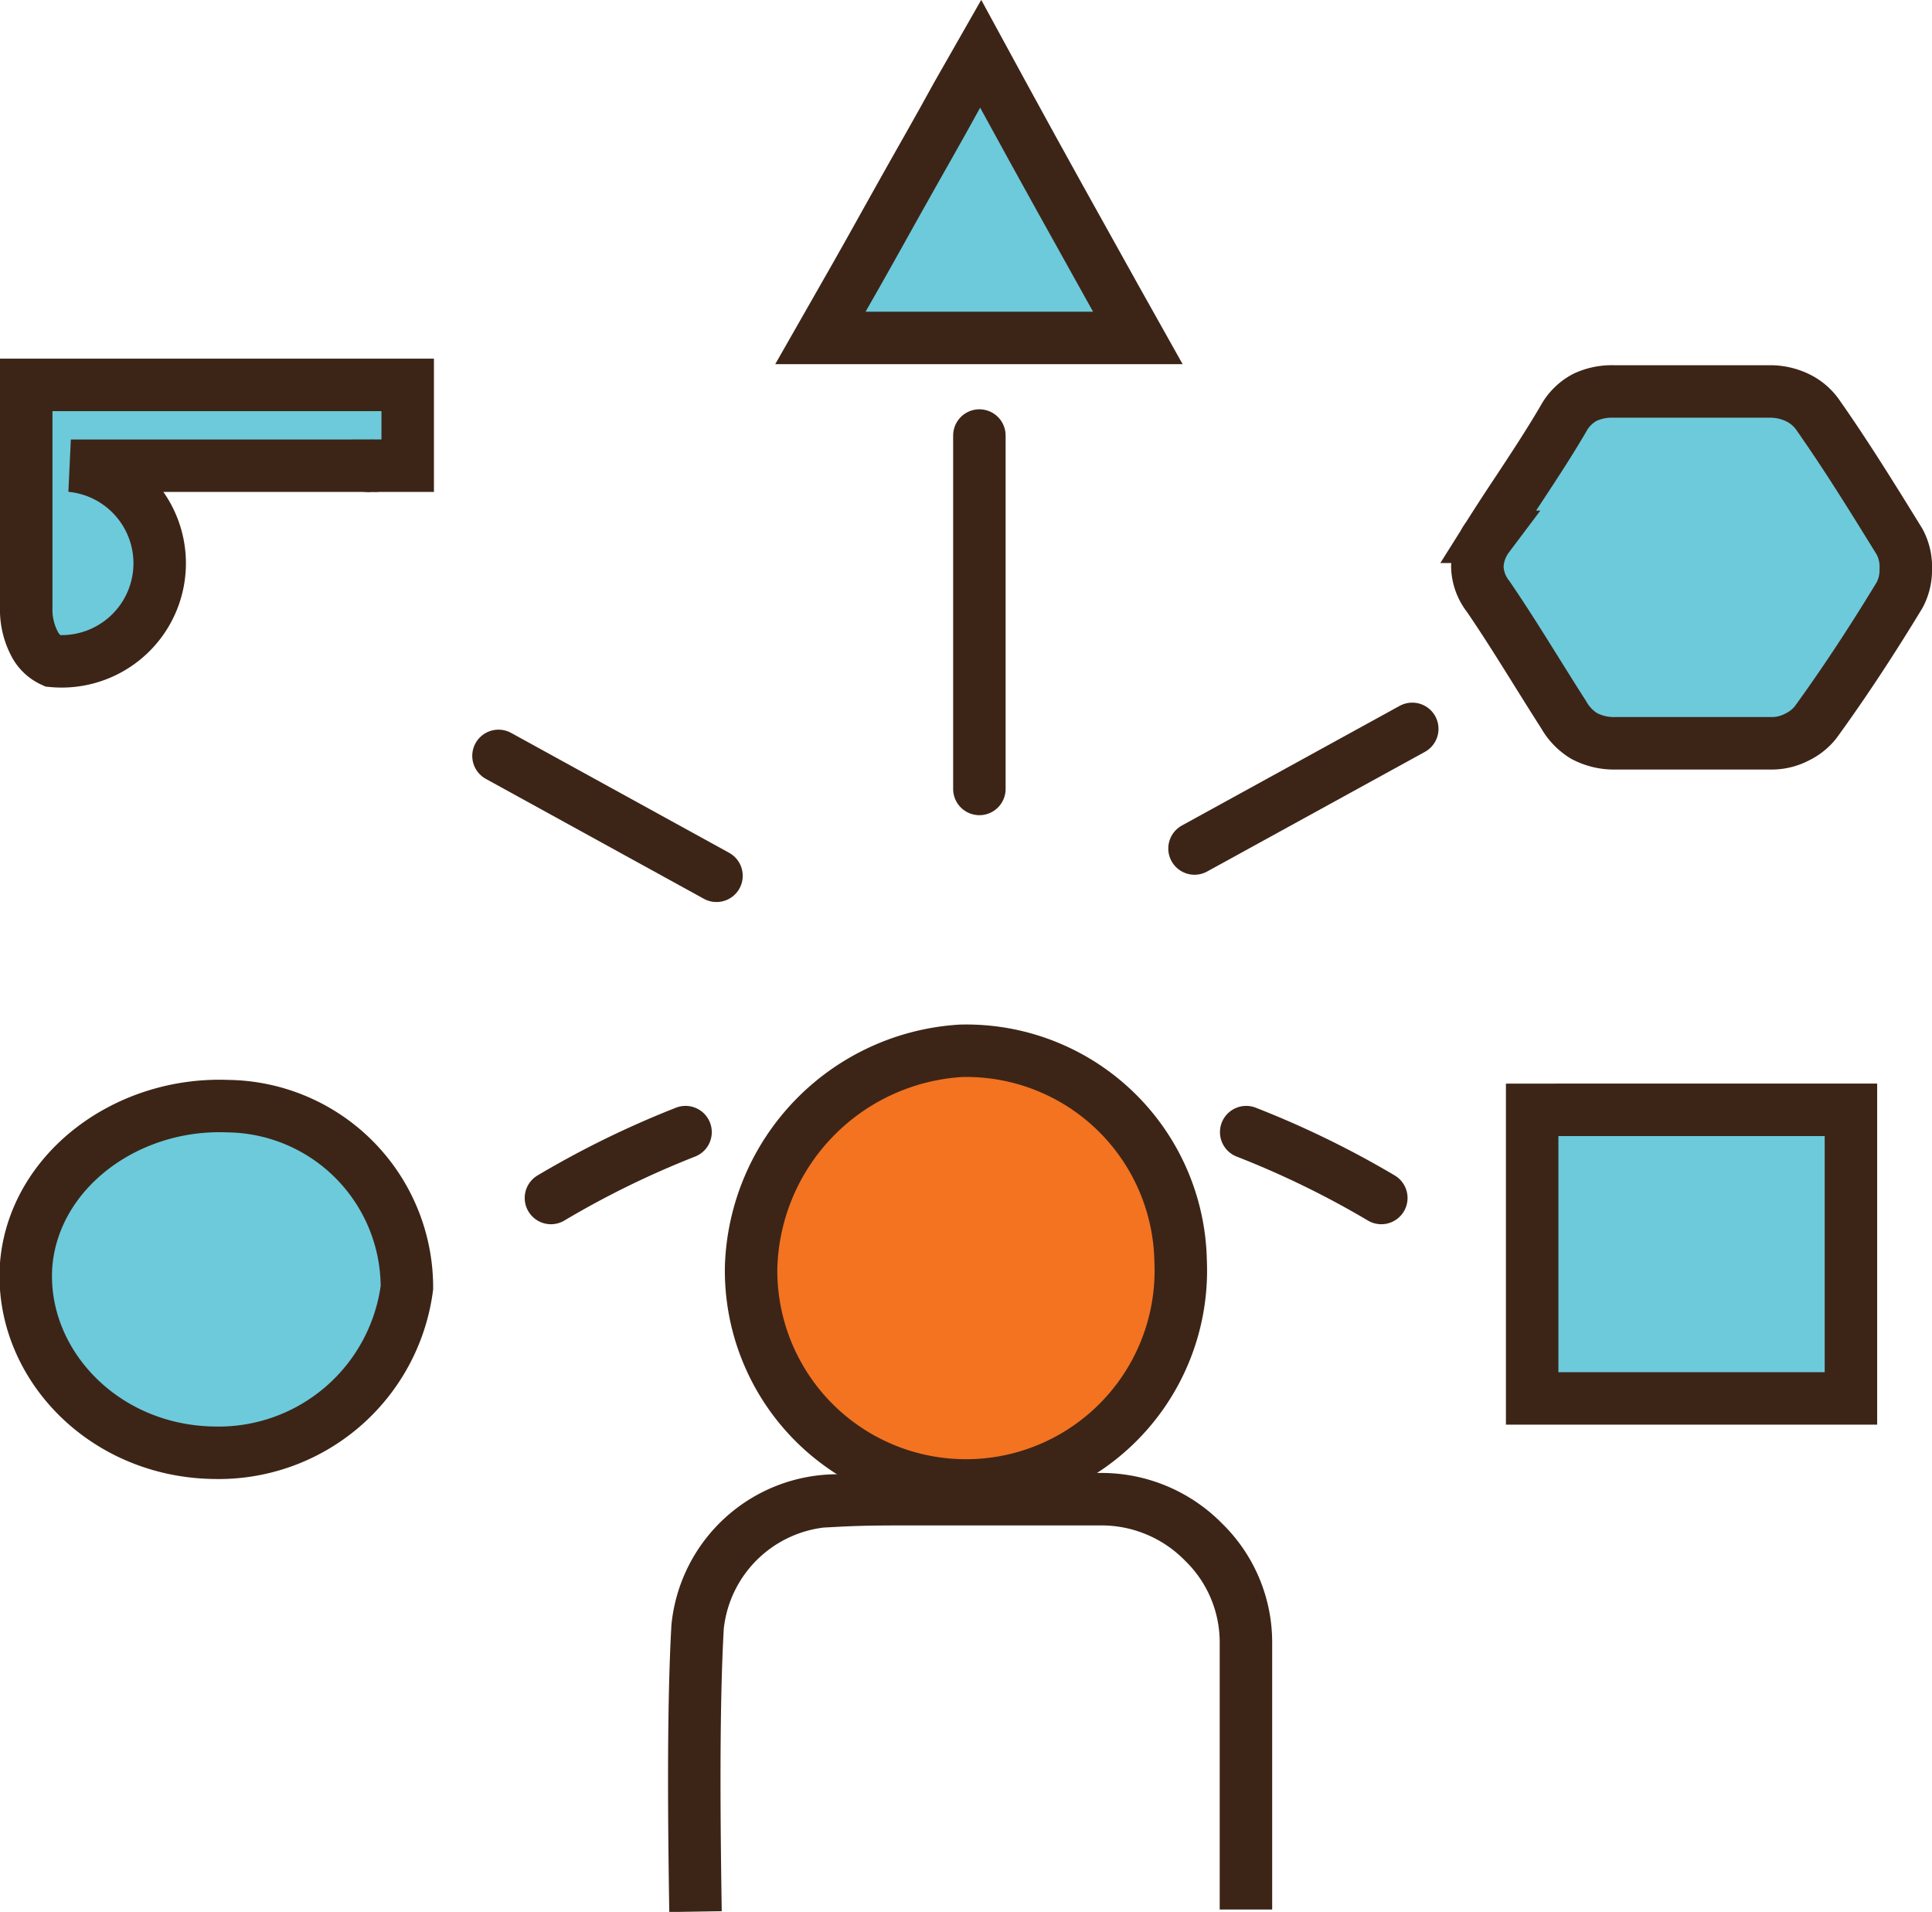 <svg xmlns="http://www.w3.org/2000/svg" viewBox="0 0 73.64 72.87"><defs><style>.cls-1{fill:#6ccadb;}.cls-1,.cls-2,.cls-3,.cls-4{stroke:#3c2517;stroke-width:2px;}.cls-2,.cls-4{fill:none;}.cls-2{stroke-linecap:round;}.cls-3{fill:#f37321;}</style></defs><g id="Layer_2" data-name="Layer 2"><g id="Layer_1-2" data-name="Layer 1"><path class="cls-1" d="M1,14.67H15.54v1h0v.06h0v.06h0v0h0v.06h0v0h0v.06h0v.06h0v0h0v.06h0v0h0v.06h0v0h0v.06h0v0h0v.06h0v0h0v0h0v.06h0v0h0v.06h0v0h0v0h0v.06h0v0h0v0h0v.06h0v0h0v0h0v0h0v.06h0v0h0v0h0v0h0v.06h0v0h0v0h0v0h0v0h0v.06h0v0h0v0h0v0h0v0h0v0h0v0h0v.06h0v0h0v0h0v0h0v0h0v0h0v0h0v0h0v0h0v0h0v0h0v0h0v.06h0v0h0v0h0v0h0v0h0v0h0v0h0v0h0v0h0v0h0v0h0v0h0v0h0v0h0v0h0v0h0v0h0v0h0v0h0v0h0v0h0v0h0v0h0v0h0v0h0v0h0v0h0v0h0v0h0v0h0v0h0v0h0v0h0v0h0v0h0v0h0v0h0v0h0v0h0v0h0v0h0v0h0v0h0v0h0v0h0v0h0v0h0v0h0v0h0v0h0v0h0v0h0v0h0v0h0v0h0v0h0v0h0v0h0v0h0v0h0v0h0v0h0v0h0v0h0v0h0v0h0v0h0v0h0v0h0v0h0v0h0v0h0v0h0v0h0v0h0v0h0v0h0v0h0v0h0v0h0v0h0v0h0v0h0v0h0v0h0v0h0v0h0v0h0v0h0v0h0v0h0v0h0v0h0v0h0v0h0v0h0v0h0v0h0v0h0v0h0v0h0v0h0v0h0v0h0v0h0v0h0v0h0v0h0v1h-1l-.13,0h0a1,1,0,0,1-.21,0,1.35,1.35,0,0,1-.31,0H2.7A1.81,1.81,0,0,1,2,25.19a1.43,1.43,0,0,1-.65-.59A2.8,2.8,0,0,1,1,23.14Zm0,0v1m0-1v1m0,0H1m0,0H1m0,0v0m0,0v0m0,0H1m0,0H1m0,0v0m0,0v0m0,0H1m0,0H1m0,0v0m0,0v0m0,0H1m0,0H1m0,0v0m0,0v0m0,0H1m0,0H1m0,0v0m0,0v0m0,0H1m0,0H1m0,0v0m0,0v0m0,0H1m0,0H1m0,0v0m0,0v0m0,0H1m0,0H1m0,0v0m0,0v0m0,0H1m0,0H1m0,0v0m0,0v0m0,0H1m0,0H1m0,0v0m0,0v0m0,0H1m0,0H1m0,0v0m0,0v0m0,0H1m0,0H1m0,0v0m0,0v0m0,0H1m0,0H1m0,0v0m0,0v0m0,0H1m0,0H1m0,0v0m0,0v0m0,0H1m0,0H1m0,0v0m0,0v0m0,0v0m0,0v0m0,0H1m0,0H1m0,0v0m0,0v0m0,0H1m0,0H1m0,0v0m0,0v0m0,0H1m0,0H1m0,0v0m0,0v0m0,0H1m0,0H1m0,0v0m0,0v0m0,0H1m0,0H1m0,0v0m0,0v0m0,0H1m0,0H1m0,0v0m0,0v0m0,0H1m0,0H1m0,0v0m0,0v0m0,0H1m0,0H1m0,0v0m0,0v0m0,0H1m0,0H1m0,0v0m0,0v0m0,0H1m0,0H1m0,0v0m0,0v0m0,0H1m0,0H1m0,0v0m0,0v0m0,0H1m0,0H1m0,0v0m0,0v0m0,0H1m0,0H1m0,0v0m0,0v0m0,0H1m0,0H1m0,0v0m0,0v0m0,0H1m0,0H1m0,0v0m0,0v0m0,0H1m0,0H1m0,0v0m0,0v0m0,0H1m0,0H1m0,0v0m0,0v0m0,0H1m0,0H1m0,0v0m0,0v0m0,0H1m0,0H1m0,0v0m0,0v0m0,0H1m0,0H1m0,0v0m0,0v0m0,0H1m0,0H1m0,0v0m0,0v0m0,0H1m0,0H1m0,0v0m0,0v0m0,0H1m0,0H1m0,0v0m0,0v0m0,0H1m0,0H1m0,0v0m0,0v0m0,0H1m0,0H1m0,0v0m0,0v0m0,0H1m0,0H1m0,0v0m0,0v0m0,0H1m0,0H1m0,0v0m0,0v0m0,0H1m0,0H1m0,0v0m0,0v0m0,0H1m0,0H1m0,0v0m0,0v0m0,0H1m0,0H1m0,0v0m0,0v0m0,0H1m0,0H1m0,0v0m0,0v0m0,0H1m0,0H1m0,0v0m0,0v0m0,0H1m0,0H1m0,0v0m0,0v0m0,0H1m0,0H1m0,0v0m0,0v0m0,0H1m0,0H1m0,0H1m0,0H1m0,0v0m0,0v0m0,0H1m0,0H1m0,0v0m0,0v0m0,0H1m0,0H1m0,0v0m0,0v0m0,0H1m0,0H1m0,0v0m0,0v0m0,0H1m0,0H1m0,0v0m0,0v0m0,0H1m0,0H1m0,0v0m0,0v0m0,0H1m0,0H1m0,0v0m0,0v0m0,0H1m0,0H1m0,0v0m0,0v0m0,0H1m0,0H1m0,0v0m0,0v0m0,0H1m0,0H1m0,0v0m0,0v0m0,0H1m0,0H1m0,0v0m0,0v0m0,0H1m0,0H1m0,0v0m0,0v0m0,0H1m0,0H1m0,0v0m0,0v0m0,0H1m0,0H1m0,0v0m0,0v0m0,0H1m0,0H1m0,0v0m0,0v0m0,0H1m0,0H1m0,0v0m0,0v0m0,0H1m0,0H1m0,0v0m0,0v0m0,0H1m0,0H1m0,0v0m0,0v0m0,0H1m0,0H1m0,0v0m0,0v0m0,0H1m0,0H1m0,0v0m0,0v0m0,0H1m0,0H1m0,0H1m0,0H1m0,0v0m0,0v0m0,0H1m0,0H1m0,0v0m0,0v0m0,0H1m0,0H1m0,0v0m0,0v0m0,0H1m0,0H1m0,0v0m0,0v0m0,0H1m0,0H1m0,0v0m0,0v0m0,0H1m0,0H1m0,0v0m0,0v0m0,0H1m0,0H1m0,0v0m0,0v0m0,0H1m0,0H1m0,0v0m0,0v0m0,0H1m0,0H1m0,0v0m0,0v0m0,0H1m0,0H1m0,0v0m0,0v0m0,0H1m0,0H1m0,0v0m0,0v0m0,0H1m0,0H1m0,0v0m0,0v0m0,0H1m0,0H1m0,0v0m0,0v0m0,0H1m0,0H1m0,0H1m0,0H1m0,0v0m0,0v0m0,0H1m0,0H1m0,0v0m0,0v0m0,0H1m0,0H1m0,0v0m0,0v0m0,0H1m0,0H1m0,0v0m0,0v0m0,0H1m0,0H1m0,0v0m0,0v0m0,0H1m0,0H1m0,0v0m0,0v0m0,0H1m0,0H1m0,0v0m0,0v0m0,0H1m0,0H1m0,0v0m0,0v0m0,0H1m0,0H1m0,0v0m0,0v0m0,0H1m0,0H1m0,0v0m0,0v0m0,0H1m0,0H1m0,0H1m0,0H1m0,0v0m0,0v0m0,0H1m0,0H1m0,0v0m0,0v0m0,0H1m0,0H1m0,0v0m0,0v0m0,0H1m0,0H1m0,0v0m0,0v0m0,0H1m0,0H1m0,0v0m0,0v0m0,0H1m0,0H1m0,0v0m0,0v0m0,0H1m0,0H1m0,0v0m0,0v0m0,0H1m0,0H1m0,0v0m0,0v0m0,0H1m0,0H1m0,0H1m0,0H1m0,0v0m0,0v0m0,0H1m0,0H1m0,0v0m0,0v0m0,0H1m0,0H1m0,0v0m0,0v0m0,0H1m0,0H1m0,0v0m0,0v0m0,0H1m0,0H1m0,0v0m0,0v0m0,0H1m0,0H1m0,0v0m0,0v0m0,0H1m0,0H1m0,0v0m0,0v0m0,0H1m0,0H1m0,0v0m0,0v0m0,0H1m0,0H1m0,0H1m0,0H1m0,0v0m0,0v0m0,0H1m0,0H1m0,0v0m0,0v0m0,0H1m0,0H1m0,0v0m0,0v0m0,0H1m0,0H1m0,0v0m0,0v0m0,0H1m0,0H1m0,0v0m0,0v0m0,0H1m0,0H1m0,0v0m0,0v0m0,0H1m0,0H1m0,0v0m0,0v0m0,0H1m0,0H1m0,0H1m0,0H1m0,0v0m0,0v0m0,0H1m0,0H1m0,0v0m0,0v0m0,0H1m0,0H1m0,0v0m0,0v0m0,0H1m0,0H1m0,0v0m0,0v0m0,0H1m0,0H1m0,0v0m0,0v0m0,0H1m0,0H1m0,0v0m0,0v0m0,0H1m0,0H1m0,0H1m0,0H1m0,0v0m0,0v0m0,0H1m0,0H1m0,0v0m0,0v0m0,0H1m0,0H1m0,0v0m0,0v0m0,0H1m0,0H1m0,0v0m0,0v0m0,0H1m0,0H1m0,0v0m0,0v0m0,0H1m0,0H1m0,0H1m0,0H1m0,0v0m0,0v0m0,0H1m0,0H1m0,0v0m0,0v0m0,0H1m0,0H1m0,0v0m0,0v0m0,0H1m0,0H1m0,0v0m0,0v0m0,0H1m0,0H1m0,0v0m0,0v0m0,0H1m0,0H1m0,0v0m0,0v0m0,0H1m0,0H1m0,0H1m0,0H1m0,0v0m0,0v0m0,0H1m0,0H1m0,0v0m0,0v0m0,0H1m0,0H1m0,0v0m0,0v0m0,0H1m0,0H1m0,0v0m0,0v0m0,0H1m0,0H1m0,0v0m0,0v0m0,0H1m0,0H1m0,0H1m0,0H1m0,0v0m0,0v0m0,0H1m0,0H1m0,0v0m0,0v0m0,0H1m0,0H1m0,0v0m0,0v0m0,0H1m0,0H1m0,0v0m0,0v0m0,0H1m0,0H1m0,0H1m0,0H1m0,0v0m0,0v0m0,0H1m0,0H1m0,0v0m0,0v0m0,0H1m0,0H1m0,0v0m0,0v0m0,0H1m0,0H1m0,0v0m0,0v0m0,0H1m0,0H1m0,0v0m0,0v0m0,0H1m0,0H1m0,0H1m0,0H1m0,0v0m0,0v0m0,0H1m0,0H1m0,0v0m0,0v0m0,0H1m0,0H1m0,0v0m0,0v0m0,0H1m0,0H1m0,0v0m0,0v0m0,0H1m0,0H1m0,0H1m0,0H1m0,0v0m0,0v0m0,0H1m0,0H1m0,0v0m0,0v0m0,0H1m0,0H1m0,0v0m0,0v0m0,0H1m0,0H1m0,0v0m0,0v0m0,0H1m0,0H1m0,0H1m0,0H1m0,0v0m0,0v0m0,0H1m0,0H1m0,0v0m0,0v0m0,0H1m0,0H1m0,0v0m0,0v0m0,0H1m0,0H1m0,0v0m0,0v0m0,0H1m0,0H1m0,0H1m0,0H1m0,0v0m0,0v0m0,0H1m0,0H1m0,0v0m0,0v0m0,0H1m0,0H1m0,0v0m0,0v0m0,0H1m0,0H1m0,0v0m0,0v0m0,0H1m0,0H1m0,0H1m0,0H1m0,0v0m0,0v0m0,0H1m0,0H1m0,0v0m0,0v0m0,0H1m0,0H1m0,0v0m0,0v0m0,0H1m0,0H1m0,0v0m0,0v0m0,0H1m0,0H1m0,0H1m0,0H1m0,0v0m0,0v0m0,0H1m0,0H1m0,0v0m0,0v0m0,0H1m0,0H1m0,0v0m0,0v0m0,0H1m0,0H1m0,0v0m0,0v0m0,0H1m0,0H1m0,0H1m0,0H1m0,0v0m0,0v0m0,0H1m0,0H1m0,0v0m0,0v0m0,0H1m0,0H1m0,0v0m0,0v0m0,0H1m0,0H1m0,0H1m0,0H1m0,0v0m0,0v0m0,0H1m0,0H1m0,0v0m0,0v0m0,0H1m0,0H1m0,0v0m0,0v0m0,0H1m0,0H1m0,0H1m0,0H1m0,0v0m0,0v0m0,0H1m0,0H1m0,0v0m0,0v0m0,0H1m0,0H1m0,0v0m0,0v0m0,0H1m0,0H1m0,0v0m0,0v0m0,0H1m0,0H1m0,0H1m0,0H1m0,0v0m0,0v0m0,0H1m0,0H1m0,0v0m0,0v0m0,0H1m0,0H1m0,0v0m0,0v0m0,0H1m0,0H1m0,0H1m0,0H1m0,0v0m0,0v0m0,0H1m0,0H1m0,0v0m0,0v0m0,0H1m0,0H1m0,0v0m0,0v0m0,0H1m0,0H1m0,0H1m0,0H1m0,0v0m0,0v0m0,0H1m0,0H1m0,0v0m0,0v0m0,0H1m0,0H1m0,0v0m0,0v0m0,0H1m0,0H1m0,0H1m0,0H1m0,0v0m0,0v0m0,0H1m0,0H1m0,0v0m0,0v0m0,0H1m0,0H1m0,0v0m0,0v0m0,0H1m0,0H1m0,0H1m0,0H1m0,0v0m0,0v0m0,0H1m0,0H1m0,0v0m0,0v0m0,0H1m0,0H1m0,0v0m0,0v0m0,0H1m0,0H1m0,0H1m0,0H1m0,0v0m0,0v0m0,0H1m0,0H1m0,0v0m0,0v0m0,0H1m0,0H1m0,0v0m0,0v0m0,0H1m0,0H1m0,0H1m0,0H1m0,0v0m0,0v0m0,0H1m0,0H1m0,0v0m0,0v0m0,0H1m0,0H1m0,0H1m0,0H1m0,0v0m0,0v0m0,0H1m0,0H1m0,0v0m0,0v0m0,0H1m0,0H1m0,0v0m0,0v0m0,0H1m0,0H1m0,0H1m0,0H1m0,0v0m0,0v0m0,0H1m0,0H1m0,0v0m0,0v0m0,0H1m0,0H1m0,0v0m0,0v0m0,0H1m0,0H1m0,0H1m0,0H1m0,0v0m0,0v0m0,0H1m0,0H1m0,0v0m0,0v0m0,0H1m0,0H1m0,0H1m0,0H1m0,0v0m0,0v0m0,0H1m0,0H1m0,0v0m0,0v0m0,0H1m0,0H1m0,0v0m0,0v0m0,0H1m0,0H1m0,0H1m0,0H1m0,0v0m0,0v0m0,0H1m0,0H1m0,0v0m0,0v0m0,0H1m0,0H1m0,0H1m0,0H1m0,0v0m0,0v0m0,0H1m0,0H1m0,0v0m0,0v0m0,0H1m0,0H1m0,0v0m0,0v0m0,0H1Z"/><path class="cls-1" d="M70.55,52.3v1H58.4v-1h0v-.08h0V52.1h0V52h0v-.08h0v-.08h0v-.06h0v-.08h0v-.08h0v-.08h0V51.4h0v-.08h0v-.08h0v-.06h0v-.08h0V51h0v-.08h0v-.06h0v-.08h0v-.08h0v-.08h0v-.06h0v-.08h0v-.08h0V50.2h0v-.06h0V50h0V50h0v-.06h0v-.08h0V49.7h0v-.06h0v-.08h0v-.08h0v-.06h0v-.08h0v-.06h0v-.08h0V49h0V49h0v-.08h0v-.08h0v-.06h0v-.08h0v-.06h0v-.08h0v-.08h0v-.06h0v-.08h0v-.06h0v-.08h0V48h0V47.9h0v-.08h0v-.06h0v-.08h0v-.08h0v-.06h0V47.4h0v-.06h0v-.08h0v-.08h0v-.06h0V47h0v-.06h0v-.08h0v-.08h0v-.06h0v-.08h0v-.06h0v-.08h0v-.08h0v-.06h0v-.08h0v-.08h0V46h0v-.08h0v-.08h0v-.06h0v-.08h0v-.08h0v-.06h0v-.08h0v-.08h0v-.06h0v-.08h0v-.08h0V45h0v-.08h0v-.08h0v-.08h0v-.06h0v-.08h0v-.08h0V44.4h0v-.06h0v-.08h0v-.08h0v-.08h0V44h0v-.08h0v-.06h0v-.08h0v-.08h0v-.08h0v-.08h0v-.08h0v-.08h0v-.08h0v-1H70.55V52.3Zm0,0v0m0,0v0m0,0h0m0,0h0m0,0v0m0,0v0m0,0v0m0,0v0m0,0v0m0,0v0m0,0v0m0,0v0m0,0v0m0,0v0m0,0h0m0,0h0m0,0v0m0,0v0m0,0v0m0,0v0m0,0v0m0,0v0m0,0v0m0,0v0m0,0v0m0,0v0m0,0h0m0,0h0m0,0v0m0,0v0m0,0v0m0,0v0m0,0v0m0,0v0m0,0v0m0,0v0m0,0v0m0,0v0m0,0h0m0,0h0m0,0v0m0,0v0m0,0v0m0,0v0m0,0v0m0,0v0m0,0v0m0,0v0m0,0v0m0,0v0m0,0h0m0,0h0m0,0v0m0,0v0m0,0v0m0,0v0m0,0v0m0,0v0m0,0v0m0,0v0m0,0h0m0,0h0m0,0v0m0,0v0m0,0v0m0,0v0m0,0v0m0,0v0m0,0v0m0,0v0m0,0v0m0,0v0m0,0h0m0,0h0m0,0v0m0,0v0m0,0v0m0,0v0m0,0v0m0,0v0m0,0v0m0,0v0m0,0v0m0,0v0m0,0h0m0,0h0m0,0v0m0,0v0m0,0v0m0,0v0m0,0v0m0,0v0m0,0v0m0,0v0m0,0h0m0,0h0m0,0v0m0,0v0m0,0v0m0,0v0m0,0v0m0,0v0m0,0v0m0,0v0m0,0v0m0,0v0m0,0h0m0,0h0m0,0v0m0,0v0m0,0v0m0,0v0m0,0v0m0,0v0m0,0v0m0,0v0m0,0h0m0,0h0m0,0v0m0,0v0m0,0v0m0,0v0m0,0v0m0,0v0m0,0v0m0,0v0m0,0v0m0,0v0m0,0h0m0,0h0m0,0v0m0,0v0m0,0v0m0,0v0m0,0v0m0,0v0m0,0v0m0,0v0m0,0h0m0,0h0m0,0v0m0,0v0m0,0v0m0,0v0m0,0v0m0,0v0m0,0v0m0,0v0m0,0v0m0,0v0m0,0h0m0,0h0m0,0v0m0,0v0m0,0v0m0,0v0m0,0v0m0,0v0m0,0v0m0,0v0m0,0h0m0,0h0m0,0v0m0,0v0m0,0v0m0,0v0m0,0v0m0,0v0m0,0v0m0,0v0m0,0h0m0,0h0m0,0v0m0,0v0m0,0v0m0,0v0m0,0v0m0,0v0m0,0v0m0,0v0m0,0v0m0,0v0m0,0h0m0,0h0m0,0v0m0,0v0m0,0v0m0,0v0m0,0v0m0,0v0m0,0v0m0,0v0m0,0h0m0,0h0m0,0v0m0,0v0m0,0v0m0,0v0m0,0v0m0,0v0m0,0v0m0,0v0m0,0h0m0,0h0m0,0v0m0,0v0m0,0v0m0,0v0m0,0v0m0,0v0m0,0v0m0,0v0m0,0h0m0,0h0m0,0v0m0,0v0m0,0v0m0,0v0m0,0v0m0,0v0m0,0v0m0,0v0m0,0h0m0,0h0m0,0v0m0,0v0m0,0v0m0,0v0m0,0v0m0,0v0m0,0v0m0,0v0m0,0v0m0,0v0m0,0h0m0,0h0m0,0v0m0,0v0m0,0v0m0,0v0m0,0v0m0,0v0m0,0v0m0,0v0m0,0h0m0,0h0m0,0v0m0,0v0m0,0v0m0,0v0m0,0v0m0,0v0m0,0v0m0,0v0m0,0h0m0,0h0m0,0v0m0,0v0m0,0v0m0,0v0m0,0v0m0,0v0m0,0v0m0,0v0m0,0h0m0,0h0m0,0v0m0,0v0m0,0v0m0,0v0m0,0v0m0,0v0m0,0v0m0,0v0m0,0h0m0,0h0m0,0v0m0,0v0m0,0v0m0,0v0m0,0v0m0,0v0m0,0v0m0,0v0m0,0h0m0,0h0m0,0v0m0,0v0m0,0v0m0,0v0m0,0v0m0,0v0m0,0v0m0,0v0m0,0h0m0,0h0m0,0v0m0,0v0m0,0v0m0,0v0m0,0v0m0,0v0m0,0v0m0,0v0m0,0h0m0,0h0m0,0v0m0,0v0m0,0v0m0,0v0m0,0v0m0,0v0m0,0v0m0,0v0m0,0h0m0,0h0m0,0v0m0,0v0m0,0v0m0,0v0m0,0v0m0,0v0m0,0v0m0,0v0m0,0h0m0,0h0m0,0v0m0,0v0m0,0v0m0,0v0m0,0v0m0,0v0m0,0v0m0,0v0m0,0h0m0,0h0m0,0v0m0,0v0m0,0v0m0,0v0m0,0v0m0,0v0m0,0v0m0,0v0m0,0h0m0,0h0m0,0v0m0,0v0m0,0v0m0,0v0m0,0v0m0,0v0m0,0h0m0,0h0m0,0v0m0,0v0m0,0v0m0,0v0m0,0v0m0,0v0m0,0v0m0,0v0m0,0h0m0,0h0m0,0v0m0,0v0m0,0v0m0,0v0m0,0v0m0,0v0m0,0v0m0,0v0m0,0h0m0,0h0m0,0v0m0,0v0m0,0v0m0,0v0m0,0v0m0,0v0m0,0v0m0,0v0m0,0h0m0,0h0m0,0v0m0,0v0m0,0v0m0,0v0m0,0v0m0,0v0m0,0v0m0,0v0m0,0h0m0,0h0m0,0v0m0,0v0m0,0v0m0,0v0m0,0v0m0,0v0m0,0v0m0,0v0m0,0h0m0,0h0m0,0v0m0,0v0m0,0v0m0,0v0m0,0v0m0,0v0m0,0h0m0,0h0m0,0v0m0,0v0m0,0v0m0,0v0m0,0v0m0,0v0m0,0v0m0,0v0m0,0h0m0,0h0m0,0v0m0,0v0m0,0v0m0,0v0m0,0v0m0,0v0m0,0v0m0,0v0m0,0h0m0,0h0m0,0v0m0,0v0m0,0v0m0,0v0m0,0v0m0,0v0m0,0h0m0,0h0m0,0v0m0,0v0m0,0v0m0,0v0m0,0v0m0,0v0m0,0v0m0,0v0m0,0h0m0,0h0m0,0v0m0,0v0m0,0v0m0,0v0m0,0v0m0,0v0m0,0v0m0,0v0m0,0h0m0,0h0m0,0v0m0,0v0m0,0v0m0,0v0m0,0v0m0,0v0m0,0h0m0,0h0m0,0v0m0,0v0m0,0v0m0,0v0m0,0v0m0,0v0m0,0v0m0,0v0m0,0h0m0,0h0m0,0v0m0,0v0m0,0v0m0,0v0m0,0v0m0,0v0m0,0v0m0,0v0m0,0h0m0,0h0m0,0v0m0,0v0m0,0v0m0,0v0m0,0v0m0,0v0m0,0h0m0,0h0m0,0v0m0,0v0m0,0v0m0,0v0m0,0v0m0,0v0m0,0v0m0,0v0m0,0h0m0,0h0m0,0v0m0,0v0m0,0v0m0,0v0m0,0v0m0,0v0m0,0v0m0,0v0m0,0h0m0,0h0m0,0v0m0,0v0m0,0v0m0,0v0m0,0v0m0,0v0m0,0h0m0,0h0m0,0v0m0,0v0m0,0v0m0,0v0m0,0v0m0,0v0m0,0v0m0,0v0m0,0h0m0,0h0m0,0v0m0,0v0m0,0v0m0,0v0m0,0v0m0,0v0m0,0h0m0,0h0m0,0v0m0,0v0m0,0v0m0,0v0m0,0v0m0,0v0m0,0v0m0,0v0m0,0h0m0,0h0m0,0v0m0,0v0m0,0v0m0,0v0m0,0v0m0,0v0m0,0h0m0,0h0m0,0v0m0,0v0m0,0v0m0,0v0m0,0v0m0,0v0m0,0v0m0,0v0m0,0h0m0,0h0m0,0v0m0,0v0m0,0v0m0,0v0m0,0v0m0,0v0m0,0h0m0,0h0m0,0v0m0,0v0m0,0v0m0,0v0m0,0v0m0,0v0m0,0v0m0,0v0m0,0h0m0,0h0m0,0v0m0,0v0m0,0v0m0,0v0m0,0v0m0,0v0m0,0h0m0,0h0m0,0v0m0,0v0m0,0v0m0,0v0m0,0v0m0,0v0m0,0v0m0,0v0m0,0h0m0,0h0m0,0v0m0,0v0m0,0v0m0,0v0m0,0v0m0,0v0m0,0h0m0,0h0m0,0v0m0,0v0m0,0v0m0,0v0m0,0v0m0,0v0m0,0v0m0,0v0m0,0h0m0,0h0m0,0v0m0,0v0m0,0v0m0,0v0m0,0v0m0,0v0m0,0h0m0,0h0m0,0v0m0,0v0m0,0v0m0,0v0m0,0v0m0,0v0m0,0v0m0,0v0m0,0h0m0,0h0m0,0v0m0,0v0m0,0v0m0,0v0m0,0v0m0,0v0m0,0h0m0,0h0m0,0v0m0,0v0m0,0v0m0,0v0m0,0v0m0,0v0m0,0v0m0,0v0m0,0h0m0,0h0m0,0v0m0,0v0m0,0v0m0,0v0m0,0v0m0,0v0m0,0h0m0,0h0m0,0v0m0,0v0m0,0v0m0,0v0m0,0v0m0,0v0m0,0v0m0,0v0m0,0h0m0,0h0m0,0v0m0,0v0m0,0v0m0,0v0m0,0v0m0,0v0m0,0h0m0,0h0m0,0v0m0,0v0m0,0v0m0,0v0m0,0v0m0,0v0m0,0h0m0,0h0m0,0v0m0,0v0m0,0v0m0,0v0m0,0v0m0,0v0m0,0v0m0,0v0m0,0h0m0,0h0m0,0v0m0,0v0m0,0v0m0,0v0m0,0v0m0,0v0m0,0h0m0,0h0m0,0v0m0,0v0m0,0v0m0,0v0m0,0v0m0,0v0m0,0h0m0,0h0m0,0v0m0,0v0m0,0v0m0,0v0m0,0v0m0,0v0m0,0v0m0,0v0m0,0h0m0,0h0m0,0v0m0,0v0m0,0v0m0,0v0m0,0v0m0,0v0m0,0h0m0,0h0m0,0v0m0,0v0m0,0v0m0,0v0m0,0v0m0,0v0m0,0v0m0,0v0m0,0h0m0,0h0m0,0v0m0,0v0m0,0v0m0,0v0m0,0v0m0,0v0m0,0h0m0,0h0m0,0v0m0,0v0m0,0v0m0,0v0m0,0v0m0,0v0m0,0h0m0,0h0m0,0v0m0,0v0m0,0v0m0,0v0m0,0v0m0,0v0m0,0v0m0,0v0m0,0h0m0,0h0m0,0v0m0,0v0m0,0v0m0,0v0m0,0v0m0,0v0m0,0h0m0,0h0m0,0v0m0,0v0m0,0v0m0,0v0m0,0v0m0,0v0m0,0h0m0,0h0m0,0v0m0,0v0m0,0v0m0,0v0m0,0v0m0,0v0m0,0v0m0,0v0m0,0h0m0,0h0m0,0v0m0,0v0m0,0v0m0,0v0m0,0v0m0,0v0m0,0h0m0,0h0m0,0v0m0,0v0m0,0v0m0,0v0m0,0v0m0,0v0m0,0h0m0,0h0m0,0v0m0,0v0m0,0v0m0,0v0m0,0v0m0,0v0m0,0v0m0,0v0m0,0h0m0,0h0m0,0v0m0,0v0m0,0v0m0,0v0m0,0v0m0,0v0m0,0h0m0,0h0m0,0v0m0,0v0m0,0v0m0,0v0m0,0v0m0,0v0m0,0h0m0,0h0m0,0v0m0,0v0m0,0v0m0,0v0m0,0v0m0,0v0m0,0v0m0,0v0m0,0h0m0,0h0m0,0v0m0,0v0m0,0v0m0,0v0m0,0v0m0,0v0m0,0h0m0,0h0m0,0v0m0,0v0m0,0v0m0,0v0m0,0v0m0,0v0m0,0h0m0,0h0m0,0v0m0,0v0m0,0v0m0,0v0m0,0v0m0,0v0m0,0h0m0,0h0m0,0v0m0,0v0m0,0v0m0,0v0m0,0v0m0,0v0m0,0v0m0,0v0m0,0h0m0,0h0m0,0v0m0,0v0m0,0v0m0,0v0m0,0v0m0,0v0m0,0h0m0,0h0m0,0v0m0,0v0m0,0v0m0,0v0m0,0v0m0,0v0m0,0h0m0,0h0m0,0v0m0,0v0m0,0v0m0,0v0m0,0v0m0,0v0m0,0v0m0,0v0m0,0h0m0,0h0m0,0v0m0,0v0m0,0v0m0,0v0m0,0v0m0,0v0m0,0h0m0,0h0m0,0v0m0,0v0m0,0v0m0,0v0m0,0v0m0,0v0m0,0h0m0,0h0m0,0v0m0,0v0m0,0v0m0,0v0m0,0v0m0,0v0m0,0h0m0,0h0m0,0v0m0,0v0m0,0v0m0,0v0m0,0v0m0,0v0m0,0v0m0,0v0m0,0h0m0,0h0m0,0v0m0,0v0m0,0v0m0,0v0m0,0v0m0,0v0m0,0h0m0,0h0m0,0v0m0,0v0m0,0v0m0,0v0m0,0v0m0,0v0m0,0h0m0,0h0m0,0v0m0,0v0m0,0v0m0,0v0m0,0v0m0,0v0m0,0v0m0,0v0m0,0h0m0,0h0m0,0v0m0,0v0m0,0v0m0,0v0m0,0v0m0,0v0m0,0h0Z"/><path class="cls-1" d="M1,48.17H1c-.29,3.69,2.85,7.13,7.14,7.2a7.24,7.24,0,0,0,7.37-6.29v0A6.91,6.91,0,0,0,8.7,42.16C4.81,42,1.31,44.63,1,48.17Z"/><path class="cls-1" d="M72.4,20.64v0h0c-1-1.62-2-3.24-3.08-4.78a2,2,0,0,0-.82-.71,2.4,2.4,0,0,0-1-.23h-6a2.43,2.43,0,0,0-1.08.22,2,2,0,0,0-.83.82c-.55.94-1.13,1.82-1.73,2.73-.38.57-.76,1.15-1.15,1.77a2,2,0,0,0-.4,1.13,1.92,1.92,0,0,0,.41,1.14c1,1.46,1.91,3,2.88,4.51a2.22,2.22,0,0,0,.78.81,2.43,2.43,0,0,0,1.2.28h6a2.08,2.08,0,0,0,.92-.24,2,2,0,0,0,.71-.57h0c1.14-1.57,2.2-3.2,3.19-4.83v0h0a2,2,0,0,0,.24-1A2,2,0,0,0,72.4,20.64Z"/><path class="cls-1" d="M38.24,3.63l-.86-1.58-.89,1.56C35.73,5,35,6.26,34.28,7.55h0c-.72,1.29-1.43,2.57-2.16,3.84l-.85,1.49h12.1l-.83-1.48C41.08,8.78,39.69,6.29,38.24,3.63Z"/><path class="cls-2" d="M37.33,30.07V16.6"/><path class="cls-2" d="M27.31,33.38,19,28.81"/><path class="cls-2" d="M26.13,43.15A35.4,35.4,0,0,0,21,45.66"/><path class="cls-2" d="M45.53,32.34l8.3-4.56"/><path class="cls-2" d="M47.5,43.15a35.4,35.4,0,0,1,5.15,2.51"/><path class="cls-3" d="M36.64,40.05h0a8.17,8.17,0,0,1,8.36,8h0a8.19,8.19,0,1,1-16.37.23,8.52,8.52,0,0,1,8-8.23Z"/><path class="cls-4" d="M47.49,72.78c0-3,0-7.28,0-10.24a5.33,5.33,0,0,0-1.61-3.76A5.45,5.45,0,0,0,42,57.14c-.93,0-1.84,0-2.77,0l-4.46,0c-.93,0-1.85,0-2.8.05A5.36,5.36,0,0,0,26.59,62c-.18,3.17-.13,7.68-.08,10.86"/></g></g></svg>